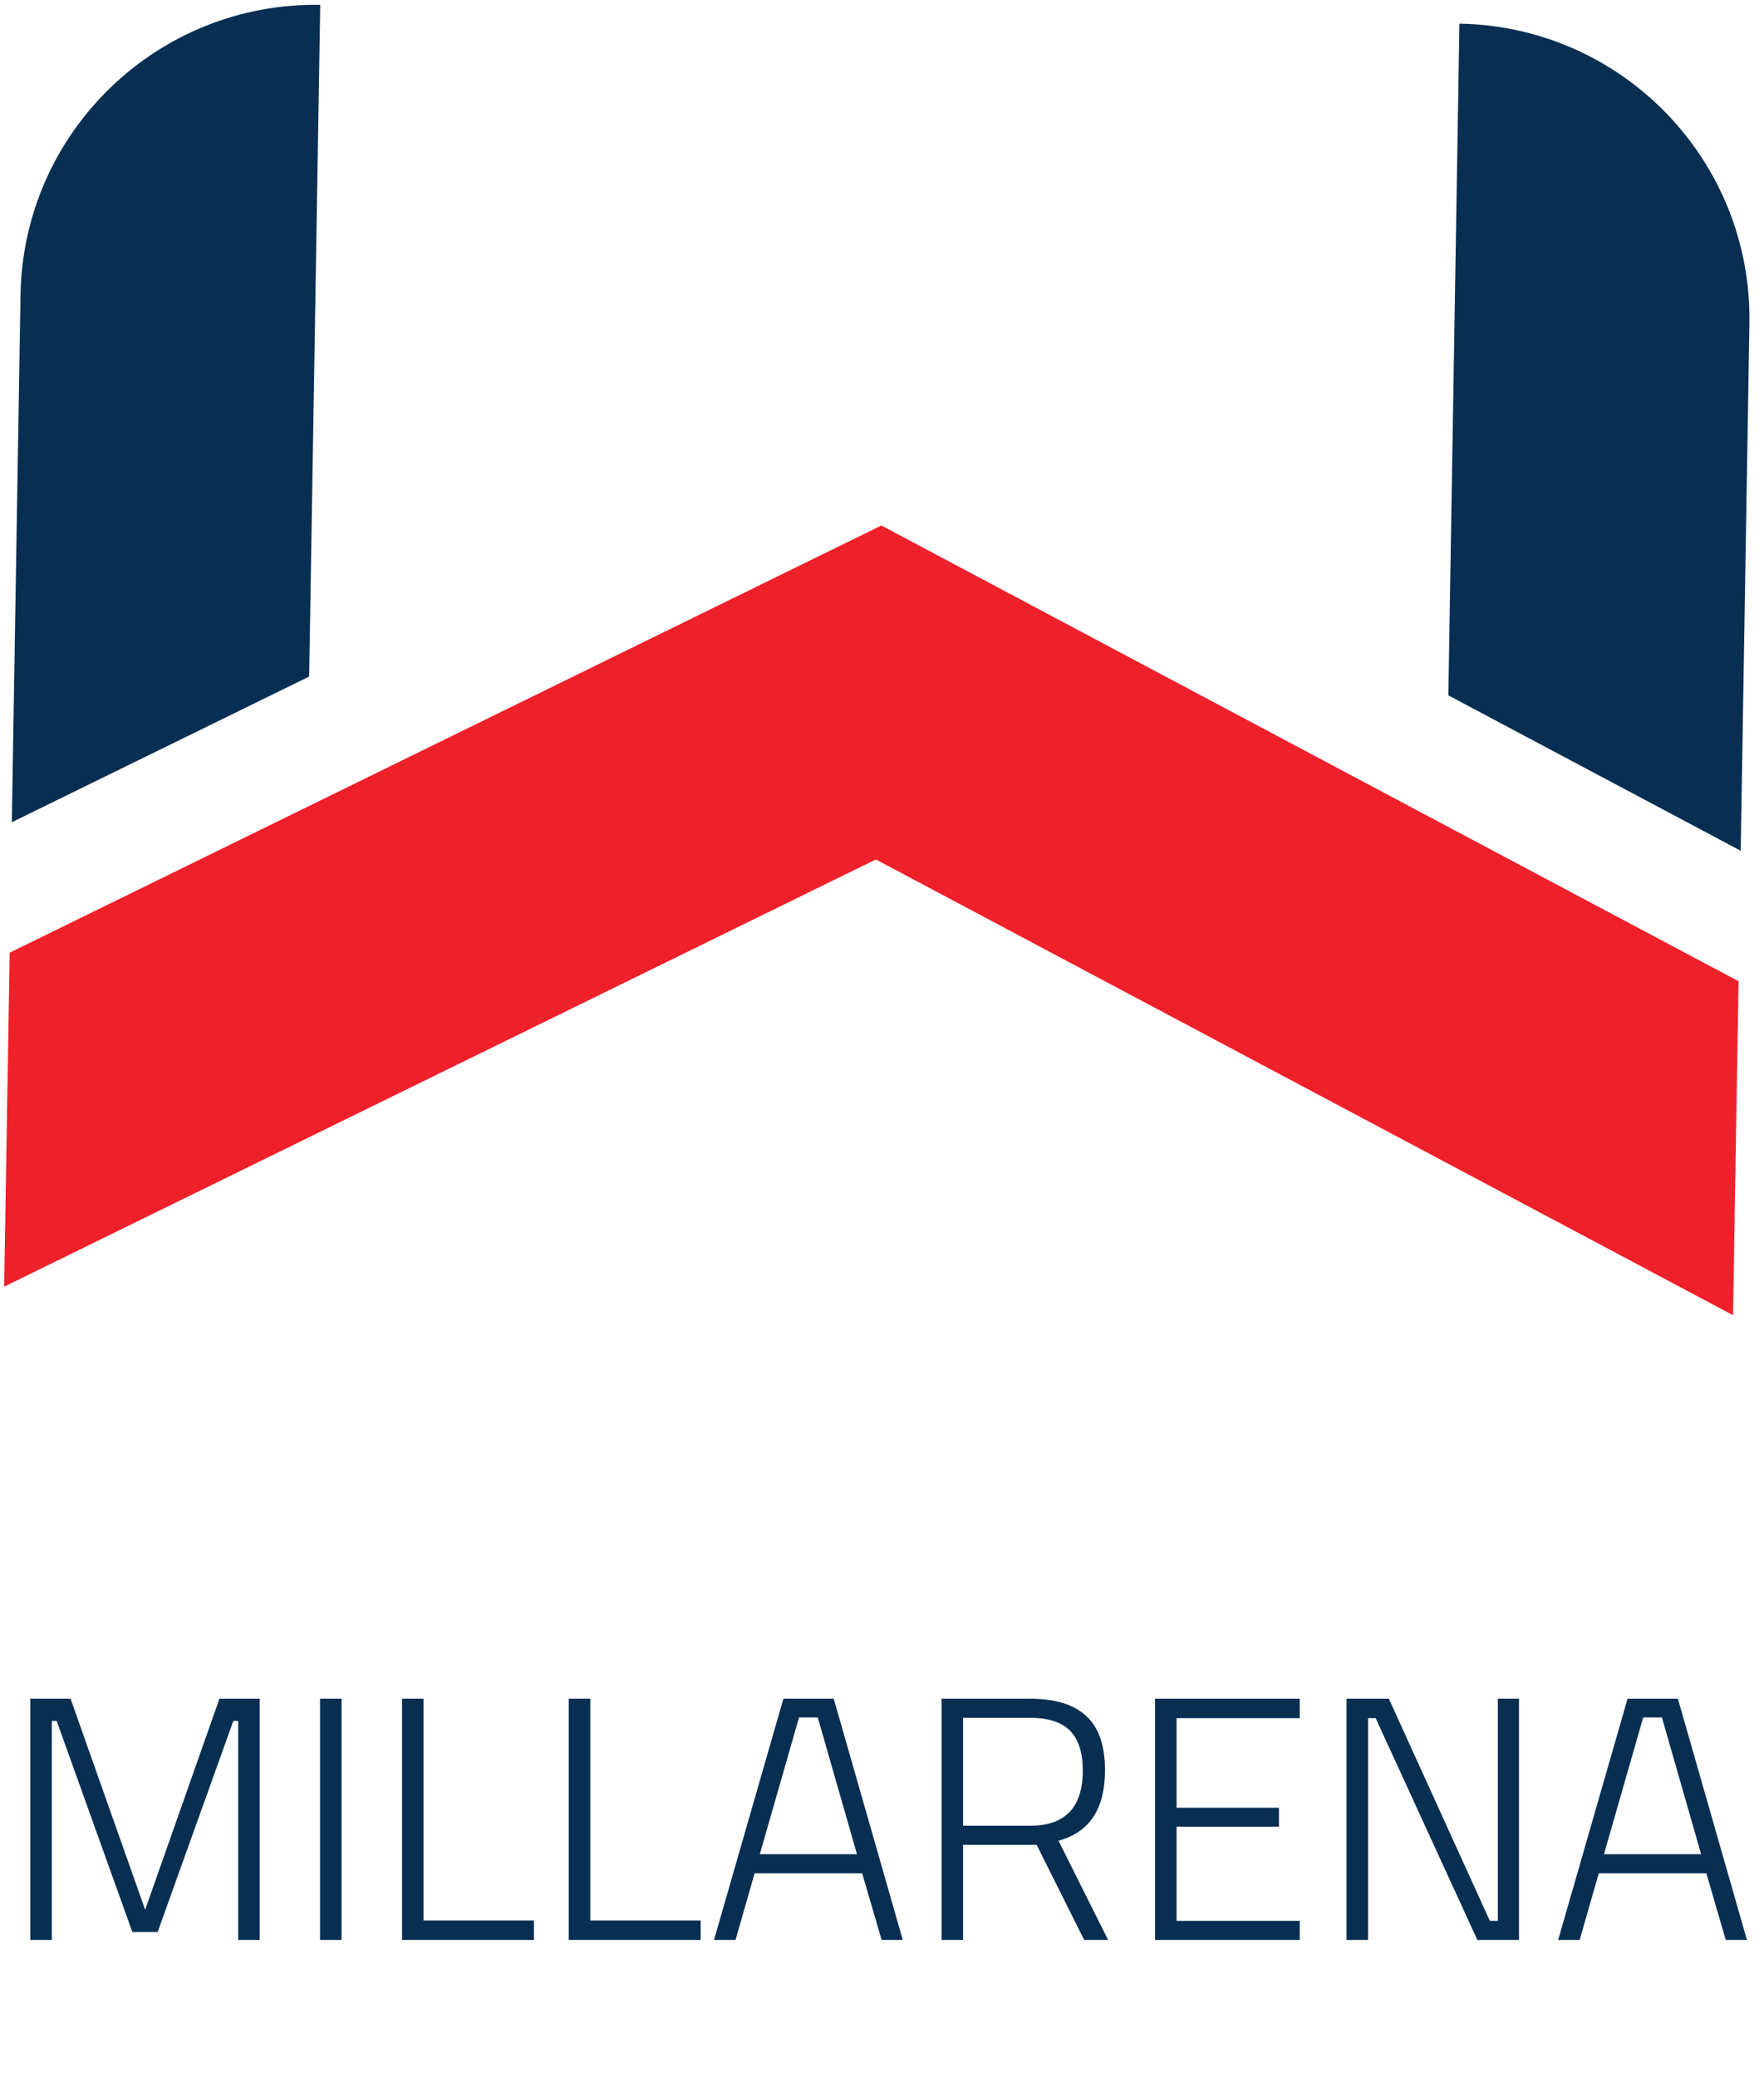 <svg xmlns="http://www.w3.org/2000/svg" width="305" height="359" viewBox="0 0 305 359" fill="none"><path d="M55.37 0.841L53.453 116.955L2.045 142.138L3.549 50.979C4.014 22.818 27.209 0.377 55.37 0.841Z" fill="#082E52"></path><path d="M252.34 4.092C280.5 4.557 302.942 27.752 302.477 55.912L300.973 147.071L250.424 120.206L252.34 4.092Z" fill="#082E52"></path><path d="M152.396 90.84L250.051 142.758L300.601 169.623L299.648 227.355L151.443 148.573L0.72 222.422L1.673 164.689L53.081 139.507L152.396 90.84Z" fill="#EE202A"></path><path d="M5.24 335.355V293.655H12.2L25.099 330.135L37.94 293.655H44.9V335.355H41.179V297.495H40.34L27.259 333.975H22.88L9.8 297.495H8.96V335.355H5.24ZM55.337 335.355V293.655H59.057V335.355H55.337ZM92.317 335.355H69.517V293.655H73.237V331.995H92.317V335.355ZM121.145 335.355H98.345V293.655H102.065V331.995H121.145V335.355ZM123.453 335.355L135.453 293.655H144.153L156.093 335.355H152.433L149.073 323.835H130.473L127.173 335.355H123.453ZM138.153 296.895L131.373 320.535H148.173L141.393 296.895H138.153ZM166.518 318.915V335.355H162.798V293.655H178.098C182.458 293.655 185.698 294.655 187.818 296.655C189.978 298.615 191.058 301.735 191.058 306.015C191.058 312.695 188.378 316.755 183.018 318.195L191.598 335.355H187.458L179.238 318.915H166.518ZM187.218 306.075C187.218 302.955 186.478 300.655 184.998 299.175C183.518 297.695 181.218 296.955 178.098 296.955H166.518V315.615H178.098C184.178 315.615 187.218 312.435 187.218 306.075ZM199.712 335.355V293.655H224.732V297.015H203.432V312.495H221.132V315.795H203.432V332.055H224.732V335.355H199.712ZM232.818 335.355V293.655H240.138L257.598 332.055H258.978V293.655H262.638V335.355H255.438L237.858 297.015H236.538V335.355H232.818ZM269.41 335.355L281.41 293.655H290.11L302.05 335.355H298.39L295.03 323.835H276.43L273.13 335.355H269.41ZM284.11 296.895L277.33 320.535H294.13L287.35 296.895H284.11Z" fill="#082E52"></path></svg>